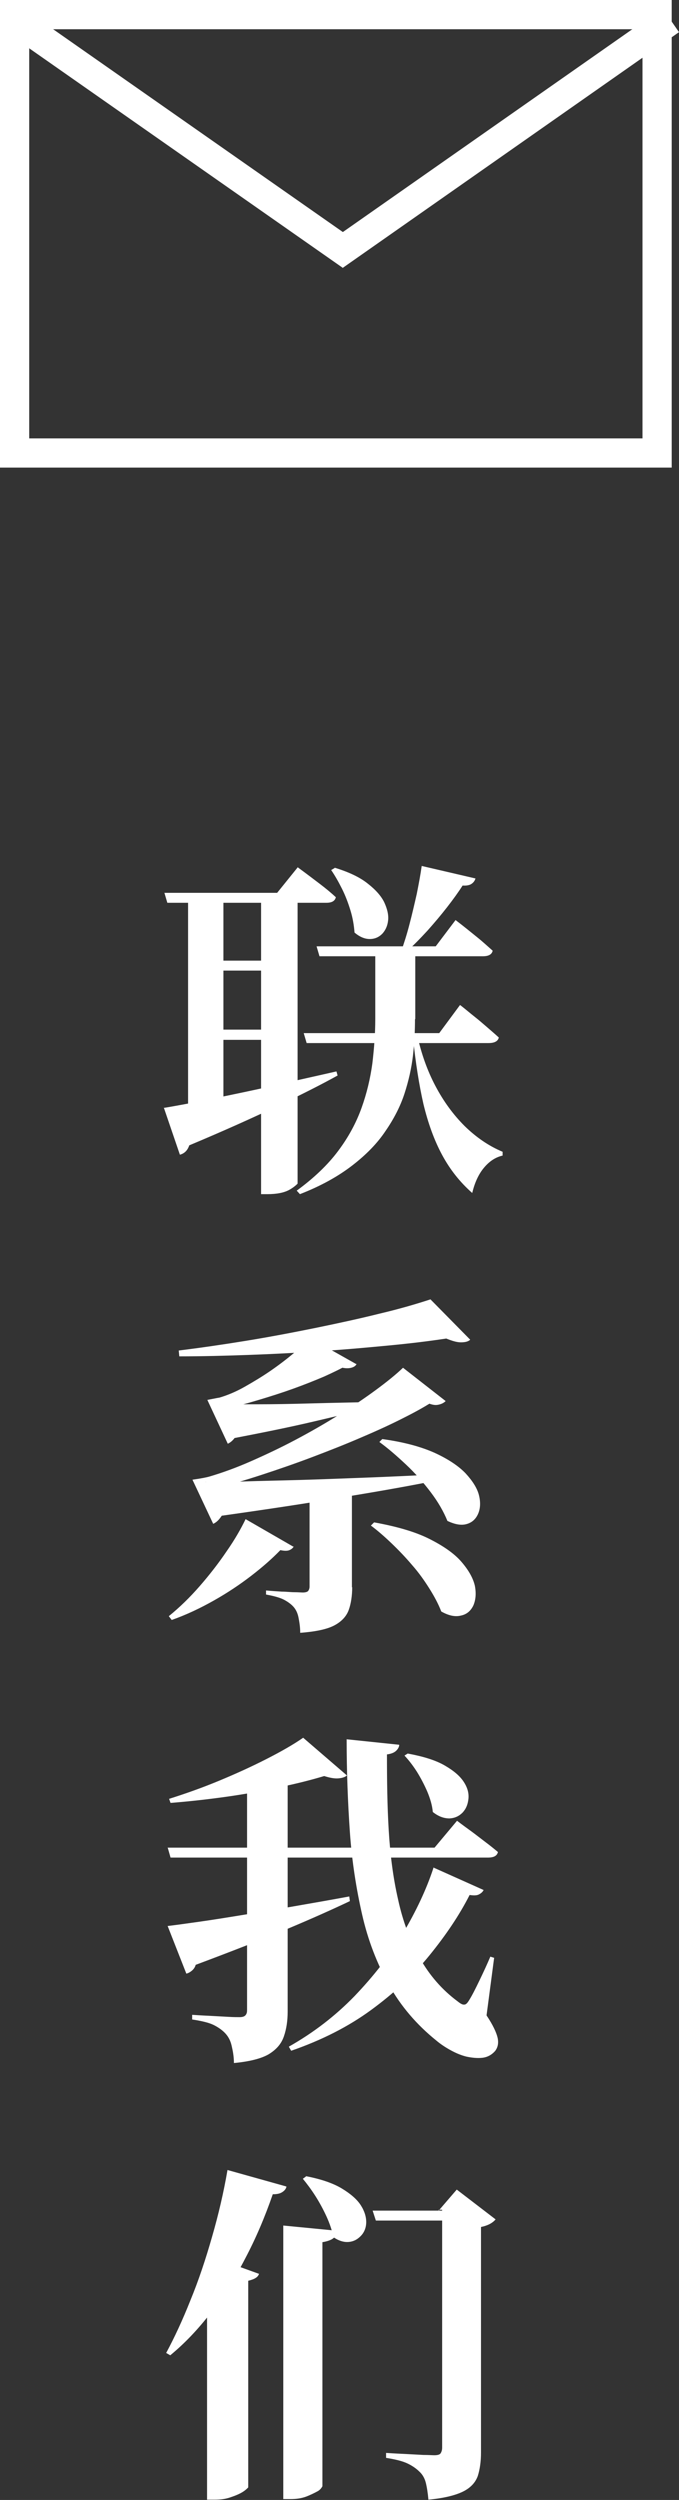 <?xml version="1.0" encoding="UTF-8"?>
<svg id="uuid-13ab6c22-a826-417d-ad69-7dd03981dc6b" data-name="レイヤー 2" xmlns="http://www.w3.org/2000/svg" viewBox="0 0 23.25 85.54">
  <rect x="0" y="0" width="23.25" height="85.54" fill="#333333" stroke="none"/>
  <g id="uuid-4b917b5a-1c49-414d-b449-c308738153c1" data-name="レイヤー 1">
    <g id="uuid-f509e33a-7c4e-4a20-a7d3-cb3d49de046a" data-name="グループ 10305">
      <g id="uuid-2d6cf231-e00c-46a1-88cf-4c4b03e329f8" data-name="グループ 2031">
        <g id="uuid-85c4b0c0-6a49-4b6d-bee8-0f0c2aaf5b4e" data-name="グループ 2202">
          <path id="uuid-6e63221c-6128-4f79-9c99-b0a5f4d7099a" data-name="長方形 661" d="M0,0h23v16H0V0ZM22,1H1v14h21V1Z" fill="#fff"/>
          <path id="uuid-cc3d52dc-c428-445e-b5f8-1bdcb7d33114" data-name="パス 704" d="M11.73,9.16L.21,1.1.79.28l10.95,7.66L22.68.28l.57.82-11.52,8.07Z" fill="#fff"/>
        </g>
      </g>
      <g>
        <path d="M5.6,37.91c.25-.04.58-.1,1-.18.42-.08.89-.18,1.42-.29.53-.11,1.09-.23,1.69-.37s1.2-.27,1.81-.41l.04.14c-.54.3-1.23.65-2.07,1.05-.84.4-1.84.85-3.01,1.34-.06.18-.17.28-.32.32l-.55-1.61ZM10.2,29.68c.3.22.55.41.76.57.21.16.39.31.54.45-.03.13-.14.19-.32.19h-5.45l-.1-.34h3.86l.71-.88ZM7.65,38.18s-.09.04-.26.08-.42.05-.73.05h-.22v-7.74h1.21v7.61ZM9.55,32.87v.34h-2.44v-.34h2.44ZM9.55,35.23v.35h-2.44v-.35h2.44ZM10.19,40.5s-.1.11-.28.21c-.18.1-.43.15-.76.15h-.21v-10.28h1.25v9.92ZM14.21,34.87c0,.4-.02.82-.07,1.25-.05.43-.15.87-.29,1.3s-.36.86-.65,1.28c-.28.42-.66.81-1.14,1.18-.48.37-1.07.7-1.79.98l-.11-.12c.59-.43,1.07-.89,1.42-1.36.36-.48.62-.97.8-1.47.18-.5.3-1.01.37-1.52.06-.51.1-1.02.1-1.52v-2.33h1.37v2.33ZM15.77,34.4c.18.14.33.27.47.38.14.11.28.23.43.36s.29.25.41.36c-.03.13-.15.19-.35.19h-6.23l-.1-.34h4.64l.71-.96ZM15.61,31.49c.29.22.53.42.73.58s.37.32.53.46c-.03.13-.14.19-.34.19h-5.59l-.1-.34h4.08l.68-.9ZM11.46,29.69c.49.15.87.33,1.14.55.27.21.46.43.56.64.1.22.15.42.13.61s-.09.34-.2.46c-.12.12-.26.18-.43.18-.17,0-.34-.07-.52-.22-.02-.25-.06-.5-.14-.76-.08-.26-.17-.5-.29-.74-.12-.24-.24-.45-.37-.64l.12-.07ZM16.28,30.06c-.02.07-.06.13-.13.18-.07.05-.18.07-.31.06-.14.22-.32.47-.53.74-.21.27-.43.53-.67.8-.24.26-.48.51-.73.73h-.18c.1-.28.2-.59.29-.94.09-.34.17-.69.25-1.04.07-.35.13-.67.17-.96l1.85.43ZM14.29,35.44c.14.62.34,1.19.62,1.72.28.53.61.98,1,1.37.39.38.82.68,1.3.88v.13c-.26.06-.47.21-.65.43-.18.22-.31.51-.39.85-.42-.37-.76-.8-1.03-1.3s-.48-1.08-.64-1.74c-.15-.66-.27-1.42-.36-2.29l.16-.05Z" fill="#fff"/>
        <path d="M10.06,52.91c-.03.06-.08.1-.15.13-.07.03-.17.03-.31,0-.28.29-.61.58-1,.88-.39.3-.81.58-1.27.84-.46.26-.94.49-1.45.67l-.1-.13c.37-.3.72-.64,1.06-1.03.34-.39.65-.79.92-1.19.28-.4.49-.77.65-1.1l1.63.94ZM16.09,45.85c-.07.06-.18.08-.31.08-.14,0-.3-.05-.5-.13-.59.09-1.25.17-1.99.24s-1.5.14-2.31.19c-.81.06-1.62.1-2.45.13-.82.03-1.62.05-2.39.05l-.02-.2c.73-.09,1.49-.2,2.29-.33.8-.13,1.59-.28,2.38-.44.78-.16,1.52-.32,2.2-.49.68-.16,1.26-.33,1.75-.49l1.36,1.38ZM15.26,47.94c-.06.06-.15.11-.28.13-.13.02-.29-.03-.49-.14l.4-.02c-.27.18-.62.38-1.06.6-.43.22-.91.44-1.45.67-.53.23-1.09.45-1.67.67-.58.22-1.16.42-1.74.61-.58.19-1.13.35-1.66.49v-.11h.56c-.03.38-.1.68-.2.89-.11.21-.23.35-.37.41l-.71-1.51c.29-.04.49-.08.59-.11.44-.13.91-.3,1.41-.52.5-.22,1.01-.46,1.52-.73.51-.27,1-.55,1.48-.85.47-.29.9-.58,1.28-.86.38-.28.69-.53.93-.76l1.46,1.14ZM7.04,50.71c.34,0,.78,0,1.33-.02s1.18-.03,1.88-.05c.7-.02,1.45-.05,2.26-.08s1.63-.07,2.47-.11v.2c-.79.16-1.83.35-3.12.56-1.29.22-2.75.44-4.39.67l-.42-1.18ZM12.21,46.67c-.03.07-.11.12-.23.14-.12.02-.28,0-.47-.08l.41-.04c-.22.13-.49.26-.82.41-.33.14-.68.28-1.07.42s-.77.26-1.17.38-.77.22-1.12.29v-.12h.62c-.02.37-.09.67-.19.89-.1.23-.22.37-.37.44l-.7-1.5c.21-.04.35-.07.42-.08.27-.08.56-.2.86-.37s.6-.35.89-.55c.29-.2.55-.4.79-.6.24-.2.42-.37.55-.52l1.58.89ZM7.53,48.05c.3,0,.73,0,1.27,0,.54,0,1.15-.01,1.84-.03.69-.02,1.4-.03,2.12-.05v.18c-.49.13-1.17.29-2.02.49-.85.2-1.8.39-2.84.59l-.37-1.19ZM12.06,54.3c0,.3-.04.57-.12.79-.08.22-.25.4-.5.53s-.64.21-1.16.25c0-.2-.03-.38-.06-.53-.03-.15-.09-.27-.17-.36s-.19-.17-.32-.24c-.13-.07-.34-.13-.62-.18v-.14c.21.02.39.03.54.04.15,0,.3.02.43.02s.23.01.29.01c.09,0,.15-.02.18-.05.03-.04.05-.09.05-.15v-3.37h1.45v3.4ZM12.81,52.09c.77.14,1.4.32,1.88.56s.86.5,1.11.79.4.56.46.82c.05.26.03.48-.05.67-.09.19-.23.31-.43.35-.2.05-.42,0-.67-.14-.1-.26-.24-.52-.41-.79-.17-.27-.36-.54-.59-.8-.22-.26-.46-.51-.7-.74s-.48-.44-.71-.61l.11-.11ZM13.09,49.24c.73.1,1.32.26,1.79.47.46.21.82.45,1.06.7.24.26.4.51.46.75.06.24.05.46-.03.64-.08.18-.21.3-.4.35-.18.05-.4.01-.65-.11-.13-.32-.32-.65-.57-.98s-.53-.65-.85-.95-.62-.56-.91-.77l.1-.1Z" fill="#fff"/>
        <path d="M5.75,63.22h9.13l.77-.92c.18.14.35.26.5.37.15.11.3.23.46.35s.31.24.44.35c-.03.13-.14.19-.34.19H5.84l-.1-.35ZM5.75,65.9c.26-.03.61-.08,1.04-.14s.93-.14,1.48-.23c.56-.09,1.15-.19,1.78-.3.63-.11,1.27-.22,1.91-.34l.02.16c-.57.27-1.28.59-2.14.95-.86.36-1.91.77-3.14,1.23-.02.08-.07.15-.13.2-.06.05-.13.09-.19.1l-.64-1.63ZM10.37,59.45l1.51,1.3c-.07.06-.17.09-.3.1s-.29-.02-.48-.08c-.43.13-.94.26-1.52.38-.58.13-1.2.24-1.84.33-.64.09-1.28.16-1.9.21l-.05-.14c.54-.17,1.11-.37,1.69-.61s1.13-.49,1.64-.75c.51-.26.93-.5,1.26-.73ZM8.47,60.71h1.38v8.12c0,.31-.04.59-.13.85s-.26.45-.52.61c-.26.15-.66.25-1.19.3,0-.23-.04-.43-.08-.6-.04-.17-.11-.3-.21-.41-.1-.11-.24-.21-.4-.29-.16-.08-.41-.14-.74-.19v-.16c.27.02.51.03.7.04.2.01.38.02.55.03s.29.01.37.01c.1,0,.17-.02.21-.07s.05-.1.05-.17v-8.08ZM14.84,63.9l1.72.77c-.03.06-.08.11-.16.15-.07.04-.18.04-.32.02-.35.69-.81,1.37-1.37,2.06s-1.23,1.31-2.01,1.88c-.78.57-1.69,1.03-2.73,1.39l-.08-.14c.85-.48,1.6-1.06,2.25-1.73.65-.68,1.21-1.39,1.66-2.15s.8-1.5,1.04-2.23ZM11.85,59.51l1.82.19c0,.07-.04.14-.1.2-.06.06-.16.11-.32.13,0,.89.01,1.75.06,2.59.05.84.15,1.63.32,2.37.16.74.41,1.41.74,2,.33.59.76,1.09,1.3,1.49.1.08.17.12.23.11.06,0,.11-.06.17-.16.1-.16.21-.38.35-.67s.26-.55.37-.81l.13.04-.26,1.97c.22.33.34.59.38.77.04.19,0,.33-.08.44-.12.14-.27.22-.44.24-.17.02-.36,0-.55-.04-.2-.05-.38-.13-.56-.23-.18-.1-.34-.21-.47-.32-.67-.54-1.21-1.17-1.62-1.9-.41-.73-.72-1.53-.92-2.41s-.35-1.82-.42-2.83-.11-2.06-.11-3.17ZM13.96,60c.54.1.96.23,1.27.41.31.18.52.36.65.56s.18.39.16.58-.08.34-.2.47c-.12.12-.26.19-.45.2-.18,0-.37-.06-.57-.22-.02-.23-.09-.46-.19-.7-.1-.23-.22-.46-.35-.67-.14-.22-.28-.4-.43-.56l.11-.07Z" fill="#fff"/>
        <path d="M9.81,74.82c-.02.08-.07.14-.15.19-.08.05-.18.07-.32.07-.27.78-.58,1.51-.94,2.19-.35.68-.74,1.29-1.17,1.85-.43.56-.89,1.05-1.4,1.47l-.14-.08c.28-.52.56-1.12.83-1.8.28-.68.52-1.4.74-2.17.22-.76.4-1.53.53-2.29l2,.56ZM8.87,77.8c-.02.06-.05.1-.11.14s-.14.07-.26.1v7.07s-.07.08-.18.15c-.11.07-.25.13-.43.19-.17.06-.35.08-.52.08h-.28v-7.46l.55-.71,1.22.44ZM11.54,76.34c0,.1-.05.18-.12.24-.07.06-.2.11-.38.14v8.35s-.05.11-.16.17-.25.13-.41.19c-.17.06-.34.08-.53.08h-.24v-9.36l1.85.18ZM10.47,74.46c.52.1.93.24,1.23.42.3.18.52.37.65.57.13.2.19.4.19.58,0,.18-.06.34-.17.46s-.24.2-.41.22c-.17.02-.35-.03-.54-.16-.05-.23-.13-.47-.24-.71-.11-.24-.24-.48-.38-.7-.14-.22-.29-.42-.43-.59l.11-.08ZM15.93,75.64v.34h-3.06l-.11-.34h3.17ZM15.02,75.64l.62-.72,1.33,1.02c-.1.12-.26.21-.5.26v7.72c0,.31-.04.58-.11.8-.08.22-.24.4-.5.53s-.66.23-1.19.28c-.02-.22-.05-.42-.09-.58s-.12-.29-.22-.38c-.1-.1-.24-.2-.41-.28s-.41-.14-.73-.19v-.17c.28.02.52.03.72.04.2.01.39.02.56.03.18,0,.3.01.37.01.11,0,.19-.02.22-.07s.05-.11.05-.19v-8.14h-.12Z" fill="#fff"/>
      </g>
    </g>
  </g>
</svg>